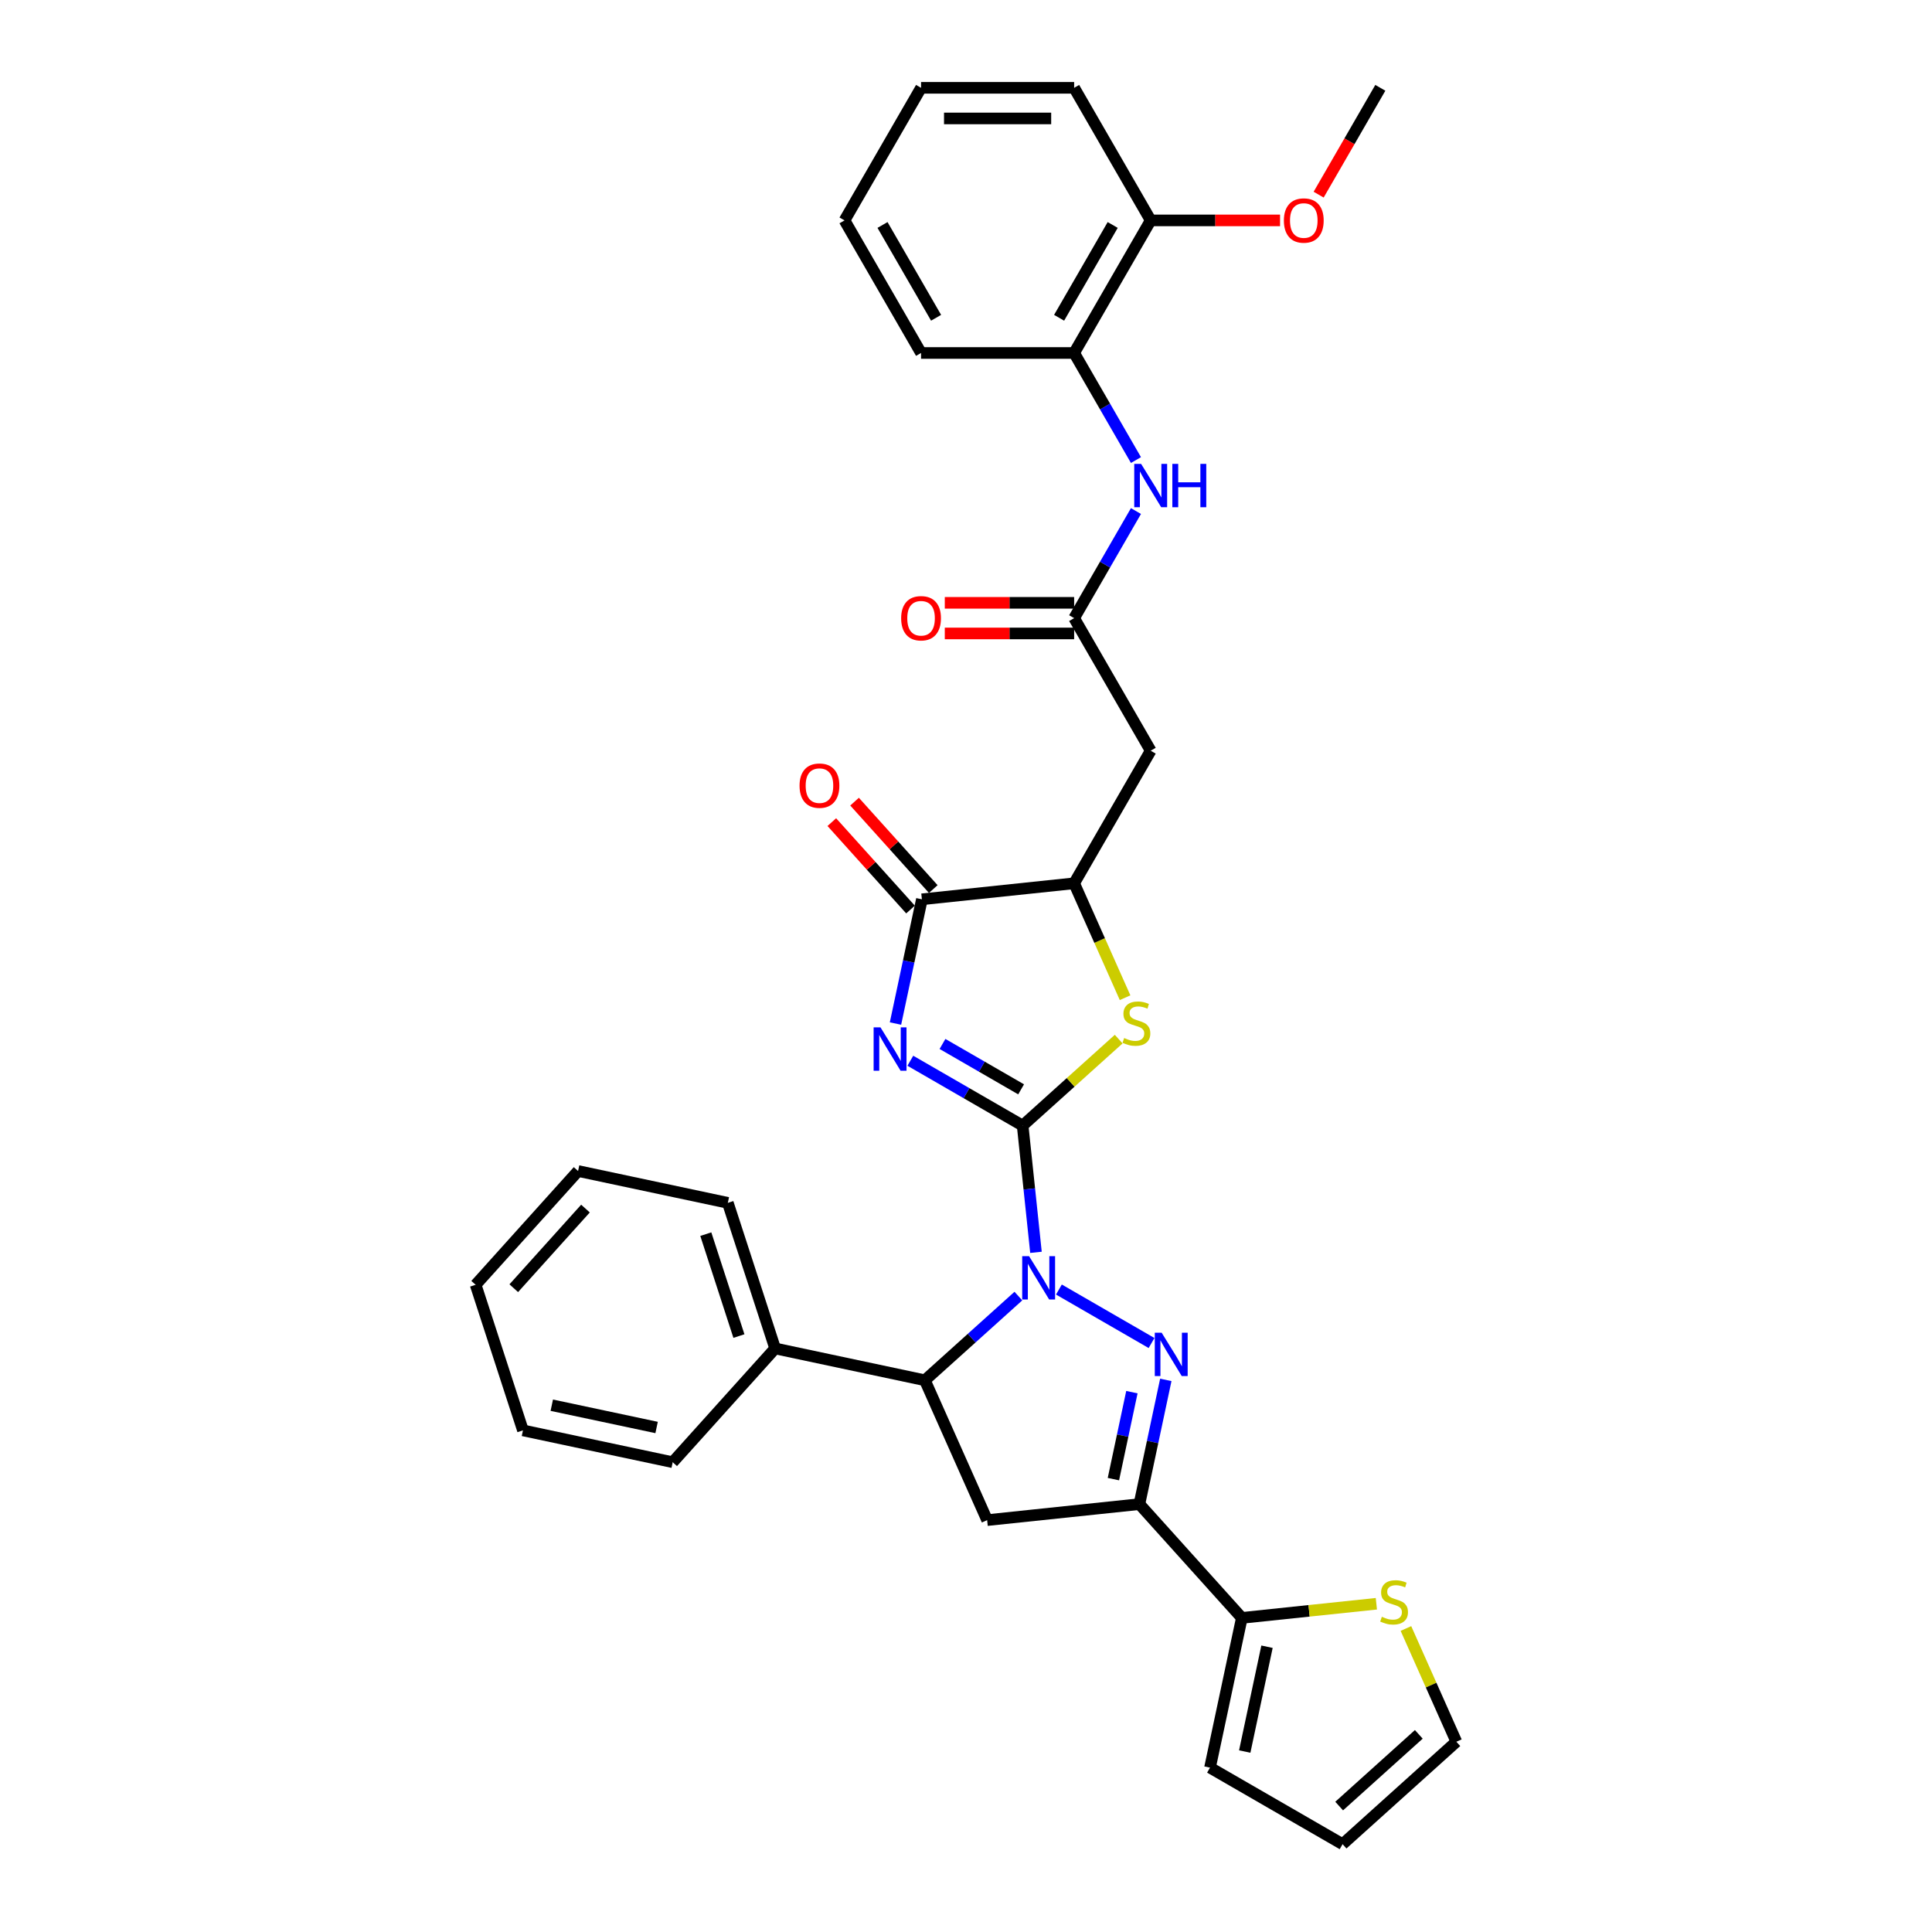<?xml version='1.0' encoding='iso-8859-1'?>
<svg version='1.1' baseProfile='full'
              xmlns='http://www.w3.org/2000/svg'
                      xmlns:rdkit='http://www.rdkit.org/xml'
                      xmlns:xlink='http://www.w3.org/1999/xlink'
                  xml:space='preserve'
width='1000px' height='1000px' viewBox='0 0 1000 1000'>
<!-- END OF HEADER -->
<rect style='opacity:1.0;fill:#FFFFFF;stroke:none' width='1000' height='1000' x='0' y='0'> </rect>
<path class='bond-0' d='M 529.319,582.601 L 532.767,615.403' style='fill:none;fill-rule:evenodd;stroke:#000000;stroke-width:6px;stroke-linecap:butt;stroke-linejoin:miter;stroke-opacity:1' />
<path class='bond-0' d='M 532.767,615.403 L 536.215,648.205' style='fill:none;fill-rule:evenodd;stroke:#0000FF;stroke-width:6px;stroke-linecap:butt;stroke-linejoin:miter;stroke-opacity:1' />
<path class='bond-1' d='M 529.319,582.601 L 500.254,565.82' style='fill:none;fill-rule:evenodd;stroke:#000000;stroke-width:6px;stroke-linecap:butt;stroke-linejoin:miter;stroke-opacity:1' />
<path class='bond-1' d='M 500.254,565.82 L 471.188,549.039' style='fill:none;fill-rule:evenodd;stroke:#0000FF;stroke-width:6px;stroke-linecap:butt;stroke-linejoin:miter;stroke-opacity:1' />
<path class='bond-1' d='M 528.524,563.842 L 508.178,552.095' style='fill:none;fill-rule:evenodd;stroke:#000000;stroke-width:6px;stroke-linecap:butt;stroke-linejoin:miter;stroke-opacity:1' />
<path class='bond-1' d='M 508.178,552.095 L 487.831,540.349' style='fill:none;fill-rule:evenodd;stroke:#0000FF;stroke-width:6px;stroke-linecap:butt;stroke-linejoin:miter;stroke-opacity:1' />
<path class='bond-4' d='M 529.319,582.601 L 554.175,560.222' style='fill:none;fill-rule:evenodd;stroke:#000000;stroke-width:6px;stroke-linecap:butt;stroke-linejoin:miter;stroke-opacity:1' />
<path class='bond-4' d='M 554.175,560.222 L 579.03,537.842' style='fill:none;fill-rule:evenodd;stroke:#CCCC00;stroke-width:6px;stroke-linecap:butt;stroke-linejoin:miter;stroke-opacity:1' />
<path class='bond-2' d='M 548.093,667.463 L 596.037,695.143' style='fill:none;fill-rule:evenodd;stroke:#0000FF;stroke-width:6px;stroke-linecap:butt;stroke-linejoin:miter;stroke-opacity:1' />
<path class='bond-6' d='M 527.111,670.852 L 502.914,692.64' style='fill:none;fill-rule:evenodd;stroke:#0000FF;stroke-width:6px;stroke-linecap:butt;stroke-linejoin:miter;stroke-opacity:1' />
<path class='bond-6' d='M 502.914,692.64 L 478.716,714.427' style='fill:none;fill-rule:evenodd;stroke:#000000;stroke-width:6px;stroke-linecap:butt;stroke-linejoin:miter;stroke-opacity:1' />
<path class='bond-5' d='M 463.503,529.781 L 470.337,497.628' style='fill:none;fill-rule:evenodd;stroke:#0000FF;stroke-width:6px;stroke-linecap:butt;stroke-linejoin:miter;stroke-opacity:1' />
<path class='bond-5' d='M 470.337,497.628 L 477.171,465.474' style='fill:none;fill-rule:evenodd;stroke:#000000;stroke-width:6px;stroke-linecap:butt;stroke-linejoin:miter;stroke-opacity:1' />
<path class='bond-3' d='M 603.419,714.227 L 596.585,746.38' style='fill:none;fill-rule:evenodd;stroke:#0000FF;stroke-width:6px;stroke-linecap:butt;stroke-linejoin:miter;stroke-opacity:1' />
<path class='bond-3' d='M 596.585,746.38 L 589.75,778.533' style='fill:none;fill-rule:evenodd;stroke:#000000;stroke-width:6px;stroke-linecap:butt;stroke-linejoin:miter;stroke-opacity:1' />
<path class='bond-3' d='M 585.867,720.578 L 581.083,743.085' style='fill:none;fill-rule:evenodd;stroke:#0000FF;stroke-width:6px;stroke-linecap:butt;stroke-linejoin:miter;stroke-opacity:1' />
<path class='bond-3' d='M 581.083,743.085 L 576.299,765.592' style='fill:none;fill-rule:evenodd;stroke:#000000;stroke-width:6px;stroke-linecap:butt;stroke-linejoin:miter;stroke-opacity:1' />
<path class='bond-9' d='M 589.75,778.533 L 642.772,837.419' style='fill:none;fill-rule:evenodd;stroke:#000000;stroke-width:6px;stroke-linecap:butt;stroke-linejoin:miter;stroke-opacity:1' />
<path class='bond-34' d='M 589.75,778.533 L 510.946,786.815' style='fill:none;fill-rule:evenodd;stroke:#000000;stroke-width:6px;stroke-linecap:butt;stroke-linejoin:miter;stroke-opacity:1' />
<path class='bond-8' d='M 582.342,516.411 L 569.159,486.801' style='fill:none;fill-rule:evenodd;stroke:#CCCC00;stroke-width:6px;stroke-linecap:butt;stroke-linejoin:miter;stroke-opacity:1' />
<path class='bond-8' d='M 569.159,486.801 L 555.976,457.192' style='fill:none;fill-rule:evenodd;stroke:#000000;stroke-width:6px;stroke-linecap:butt;stroke-linejoin:miter;stroke-opacity:1' />
<path class='bond-15' d='M 483.06,460.172 L 462.69,437.55' style='fill:none;fill-rule:evenodd;stroke:#000000;stroke-width:6px;stroke-linecap:butt;stroke-linejoin:miter;stroke-opacity:1' />
<path class='bond-15' d='M 462.69,437.55 L 442.321,414.927' style='fill:none;fill-rule:evenodd;stroke:#FF0000;stroke-width:6px;stroke-linecap:butt;stroke-linejoin:miter;stroke-opacity:1' />
<path class='bond-15' d='M 471.283,470.777 L 450.913,448.154' style='fill:none;fill-rule:evenodd;stroke:#000000;stroke-width:6px;stroke-linecap:butt;stroke-linejoin:miter;stroke-opacity:1' />
<path class='bond-15' d='M 450.913,448.154 L 430.544,425.531' style='fill:none;fill-rule:evenodd;stroke:#FF0000;stroke-width:6px;stroke-linecap:butt;stroke-linejoin:miter;stroke-opacity:1' />
<path class='bond-33' d='M 477.171,465.474 L 555.976,457.192' style='fill:none;fill-rule:evenodd;stroke:#000000;stroke-width:6px;stroke-linecap:butt;stroke-linejoin:miter;stroke-opacity:1' />
<path class='bond-7' d='M 478.716,714.427 L 510.946,786.815' style='fill:none;fill-rule:evenodd;stroke:#000000;stroke-width:6px;stroke-linecap:butt;stroke-linejoin:miter;stroke-opacity:1' />
<path class='bond-17' d='M 478.716,714.427 L 401.209,697.952' style='fill:none;fill-rule:evenodd;stroke:#000000;stroke-width:6px;stroke-linecap:butt;stroke-linejoin:miter;stroke-opacity:1' />
<path class='bond-10' d='M 555.976,457.192 L 595.596,388.569' style='fill:none;fill-rule:evenodd;stroke:#000000;stroke-width:6px;stroke-linecap:butt;stroke-linejoin:miter;stroke-opacity:1' />
<path class='bond-13' d='M 642.772,837.419 L 677.586,833.76' style='fill:none;fill-rule:evenodd;stroke:#000000;stroke-width:6px;stroke-linecap:butt;stroke-linejoin:miter;stroke-opacity:1' />
<path class='bond-13' d='M 677.586,833.76 L 712.4,830.1' style='fill:none;fill-rule:evenodd;stroke:#CCCC00;stroke-width:6px;stroke-linecap:butt;stroke-linejoin:miter;stroke-opacity:1' />
<path class='bond-16' d='M 642.772,837.419 L 626.297,914.926' style='fill:none;fill-rule:evenodd;stroke:#000000;stroke-width:6px;stroke-linecap:butt;stroke-linejoin:miter;stroke-opacity:1' />
<path class='bond-16' d='M 655.802,852.34 L 644.27,906.595' style='fill:none;fill-rule:evenodd;stroke:#000000;stroke-width:6px;stroke-linecap:butt;stroke-linejoin:miter;stroke-opacity:1' />
<path class='bond-11' d='M 595.596,388.569 L 555.976,319.946' style='fill:none;fill-rule:evenodd;stroke:#000000;stroke-width:6px;stroke-linecap:butt;stroke-linejoin:miter;stroke-opacity:1' />
<path class='bond-12' d='M 555.976,319.946 L 571.975,292.235' style='fill:none;fill-rule:evenodd;stroke:#000000;stroke-width:6px;stroke-linecap:butt;stroke-linejoin:miter;stroke-opacity:1' />
<path class='bond-12' d='M 571.975,292.235 L 587.974,264.524' style='fill:none;fill-rule:evenodd;stroke:#0000FF;stroke-width:6px;stroke-linecap:butt;stroke-linejoin:miter;stroke-opacity:1' />
<path class='bond-19' d='M 555.976,312.022 L 522.498,312.022' style='fill:none;fill-rule:evenodd;stroke:#000000;stroke-width:6px;stroke-linecap:butt;stroke-linejoin:miter;stroke-opacity:1' />
<path class='bond-19' d='M 522.498,312.022 L 489.019,312.022' style='fill:none;fill-rule:evenodd;stroke:#FF0000;stroke-width:6px;stroke-linecap:butt;stroke-linejoin:miter;stroke-opacity:1' />
<path class='bond-19' d='M 555.976,327.87 L 522.498,327.87' style='fill:none;fill-rule:evenodd;stroke:#000000;stroke-width:6px;stroke-linecap:butt;stroke-linejoin:miter;stroke-opacity:1' />
<path class='bond-19' d='M 522.498,327.87 L 489.019,327.87' style='fill:none;fill-rule:evenodd;stroke:#FF0000;stroke-width:6px;stroke-linecap:butt;stroke-linejoin:miter;stroke-opacity:1' />
<path class='bond-14' d='M 587.974,238.122 L 571.975,210.411' style='fill:none;fill-rule:evenodd;stroke:#0000FF;stroke-width:6px;stroke-linecap:butt;stroke-linejoin:miter;stroke-opacity:1' />
<path class='bond-14' d='M 571.975,210.411 L 555.976,182.7' style='fill:none;fill-rule:evenodd;stroke:#000000;stroke-width:6px;stroke-linecap:butt;stroke-linejoin:miter;stroke-opacity:1' />
<path class='bond-18' d='M 727.708,842.908 L 740.757,872.216' style='fill:none;fill-rule:evenodd;stroke:#CCCC00;stroke-width:6px;stroke-linecap:butt;stroke-linejoin:miter;stroke-opacity:1' />
<path class='bond-18' d='M 740.757,872.216 L 753.806,901.524' style='fill:none;fill-rule:evenodd;stroke:#000000;stroke-width:6px;stroke-linecap:butt;stroke-linejoin:miter;stroke-opacity:1' />
<path class='bond-20' d='M 555.976,182.7 L 595.596,114.077' style='fill:none;fill-rule:evenodd;stroke:#000000;stroke-width:6px;stroke-linecap:butt;stroke-linejoin:miter;stroke-opacity:1' />
<path class='bond-20' d='M 548.194,164.483 L 575.928,116.447' style='fill:none;fill-rule:evenodd;stroke:#000000;stroke-width:6px;stroke-linecap:butt;stroke-linejoin:miter;stroke-opacity:1' />
<path class='bond-23' d='M 555.976,182.7 L 476.737,182.7' style='fill:none;fill-rule:evenodd;stroke:#000000;stroke-width:6px;stroke-linecap:butt;stroke-linejoin:miter;stroke-opacity:1' />
<path class='bond-21' d='M 626.297,914.926 L 694.92,954.545' style='fill:none;fill-rule:evenodd;stroke:#000000;stroke-width:6px;stroke-linecap:butt;stroke-linejoin:miter;stroke-opacity:1' />
<path class='bond-24' d='M 401.209,697.952 L 376.723,622.592' style='fill:none;fill-rule:evenodd;stroke:#000000;stroke-width:6px;stroke-linecap:butt;stroke-linejoin:miter;stroke-opacity:1' />
<path class='bond-24' d='M 382.464,691.546 L 365.324,638.793' style='fill:none;fill-rule:evenodd;stroke:#000000;stroke-width:6px;stroke-linecap:butt;stroke-linejoin:miter;stroke-opacity:1' />
<path class='bond-25' d='M 401.209,697.952 L 348.188,756.838' style='fill:none;fill-rule:evenodd;stroke:#000000;stroke-width:6px;stroke-linecap:butt;stroke-linejoin:miter;stroke-opacity:1' />
<path class='bond-36' d='M 753.806,901.524 L 694.92,954.545' style='fill:none;fill-rule:evenodd;stroke:#000000;stroke-width:6px;stroke-linecap:butt;stroke-linejoin:miter;stroke-opacity:1' />
<path class='bond-36' d='M 734.369,897.7 L 693.148,934.815' style='fill:none;fill-rule:evenodd;stroke:#000000;stroke-width:6px;stroke-linecap:butt;stroke-linejoin:miter;stroke-opacity:1' />
<path class='bond-22' d='M 595.596,114.077 L 629.074,114.077' style='fill:none;fill-rule:evenodd;stroke:#000000;stroke-width:6px;stroke-linecap:butt;stroke-linejoin:miter;stroke-opacity:1' />
<path class='bond-22' d='M 629.074,114.077 L 662.552,114.077' style='fill:none;fill-rule:evenodd;stroke:#FF0000;stroke-width:6px;stroke-linecap:butt;stroke-linejoin:miter;stroke-opacity:1' />
<path class='bond-26' d='M 595.596,114.077 L 555.976,45.455' style='fill:none;fill-rule:evenodd;stroke:#000000;stroke-width:6px;stroke-linecap:butt;stroke-linejoin:miter;stroke-opacity:1' />
<path class='bond-27' d='M 682.529,100.749 L 698.492,73.102' style='fill:none;fill-rule:evenodd;stroke:#FF0000;stroke-width:6px;stroke-linecap:butt;stroke-linejoin:miter;stroke-opacity:1' />
<path class='bond-27' d='M 698.492,73.102 L 714.454,45.455' style='fill:none;fill-rule:evenodd;stroke:#000000;stroke-width:6px;stroke-linecap:butt;stroke-linejoin:miter;stroke-opacity:1' />
<path class='bond-28' d='M 476.737,182.7 L 437.118,114.077' style='fill:none;fill-rule:evenodd;stroke:#000000;stroke-width:6px;stroke-linecap:butt;stroke-linejoin:miter;stroke-opacity:1' />
<path class='bond-28' d='M 484.519,164.483 L 456.785,116.447' style='fill:none;fill-rule:evenodd;stroke:#000000;stroke-width:6px;stroke-linecap:butt;stroke-linejoin:miter;stroke-opacity:1' />
<path class='bond-31' d='M 376.723,622.592 L 299.215,606.117' style='fill:none;fill-rule:evenodd;stroke:#000000;stroke-width:6px;stroke-linecap:butt;stroke-linejoin:miter;stroke-opacity:1' />
<path class='bond-30' d='M 348.188,756.838 L 270.68,740.364' style='fill:none;fill-rule:evenodd;stroke:#000000;stroke-width:6px;stroke-linecap:butt;stroke-linejoin:miter;stroke-opacity:1' />
<path class='bond-30' d='M 339.857,738.866 L 285.602,727.333' style='fill:none;fill-rule:evenodd;stroke:#000000;stroke-width:6px;stroke-linecap:butt;stroke-linejoin:miter;stroke-opacity:1' />
<path class='bond-37' d='M 555.976,45.455 L 476.737,45.455' style='fill:none;fill-rule:evenodd;stroke:#000000;stroke-width:6px;stroke-linecap:butt;stroke-linejoin:miter;stroke-opacity:1' />
<path class='bond-37' d='M 544.09,61.302 L 488.623,61.302' style='fill:none;fill-rule:evenodd;stroke:#000000;stroke-width:6px;stroke-linecap:butt;stroke-linejoin:miter;stroke-opacity:1' />
<path class='bond-29' d='M 437.118,114.077 L 476.737,45.455' style='fill:none;fill-rule:evenodd;stroke:#000000;stroke-width:6px;stroke-linecap:butt;stroke-linejoin:miter;stroke-opacity:1' />
<path class='bond-32' d='M 270.68,740.364 L 246.194,665.003' style='fill:none;fill-rule:evenodd;stroke:#000000;stroke-width:6px;stroke-linecap:butt;stroke-linejoin:miter;stroke-opacity:1' />
<path class='bond-35' d='M 299.215,606.117 L 246.194,665.003' style='fill:none;fill-rule:evenodd;stroke:#000000;stroke-width:6px;stroke-linecap:butt;stroke-linejoin:miter;stroke-opacity:1' />
<path class='bond-35' d='M 303.039,625.554 L 265.925,666.774' style='fill:none;fill-rule:evenodd;stroke:#000000;stroke-width:6px;stroke-linecap:butt;stroke-linejoin:miter;stroke-opacity:1' />
<path  class='atom-1' d='M 532.642 650.186
L 539.995 662.072
Q 540.724 663.244, 541.897 665.368
Q 543.07 667.492, 543.133 667.618
L 543.133 650.186
L 546.112 650.186
L 546.112 672.626
L 543.038 672.626
L 535.146 659.631
Q 534.227 658.11, 533.244 656.366
Q 532.293 654.623, 532.008 654.084
L 532.008 672.626
L 529.092 672.626
L 529.092 650.186
L 532.642 650.186
' fill='#0000FF'/>
<path  class='atom-2' d='M 455.736 531.762
L 463.09 543.647
Q 463.819 544.82, 464.991 546.944
Q 466.164 549.067, 466.227 549.194
L 466.227 531.762
L 469.207 531.762
L 469.207 554.202
L 466.132 554.202
L 458.24 541.207
Q 457.321 539.685, 456.338 537.942
Q 455.388 536.199, 455.102 535.66
L 455.102 554.202
L 452.186 554.202
L 452.186 531.762
L 455.736 531.762
' fill='#0000FF'/>
<path  class='atom-3' d='M 601.265 689.805
L 608.618 701.691
Q 609.347 702.864, 610.52 704.987
Q 611.693 707.111, 611.756 707.238
L 611.756 689.805
L 614.735 689.805
L 614.735 712.246
L 611.661 712.246
L 603.769 699.251
Q 602.849 697.729, 601.867 695.986
Q 600.916 694.243, 600.631 693.704
L 600.631 712.246
L 597.715 712.246
L 597.715 689.805
L 601.265 689.805
' fill='#0000FF'/>
<path  class='atom-5' d='M 581.866 537.282
Q 582.12 537.377, 583.166 537.821
Q 584.212 538.265, 585.353 538.55
Q 586.526 538.803, 587.667 538.803
Q 589.79 538.803, 591.026 537.789
Q 592.262 536.743, 592.262 534.937
Q 592.262 533.701, 591.629 532.94
Q 591.026 532.179, 590.075 531.767
Q 589.125 531.355, 587.54 530.88
Q 585.543 530.277, 584.339 529.707
Q 583.166 529.136, 582.31 527.932
Q 581.486 526.727, 581.486 524.699
Q 581.486 521.878, 583.388 520.135
Q 585.321 518.392, 589.125 518.392
Q 591.724 518.392, 594.671 519.628
L 593.942 522.068
Q 591.248 520.959, 589.22 520.959
Q 587.033 520.959, 585.828 521.878
Q 584.624 522.766, 584.656 524.319
Q 584.656 525.523, 585.258 526.252
Q 585.892 526.981, 586.779 527.393
Q 587.698 527.805, 589.22 528.281
Q 591.248 528.914, 592.453 529.548
Q 593.657 530.182, 594.513 531.482
Q 595.4 532.75, 595.4 534.937
Q 595.4 538.043, 593.308 539.723
Q 591.248 541.371, 587.793 541.371
Q 585.797 541.371, 584.275 540.927
Q 582.785 540.515, 581.011 539.786
L 581.866 537.282
' fill='#CCCC00'/>
<path  class='atom-13' d='M 590.635 240.103
L 597.989 251.989
Q 598.718 253.162, 599.89 255.285
Q 601.063 257.409, 601.126 257.535
L 601.126 240.103
L 604.106 240.103
L 604.106 262.543
L 601.031 262.543
L 593.139 249.548
Q 592.22 248.027, 591.237 246.284
Q 590.287 244.54, 590.001 244.001
L 590.001 262.543
L 587.085 262.543
L 587.085 240.103
L 590.635 240.103
' fill='#0000FF'/>
<path  class='atom-13' d='M 606.8 240.103
L 609.843 240.103
L 609.843 249.643
L 621.316 249.643
L 621.316 240.103
L 624.359 240.103
L 624.359 262.543
L 621.316 262.543
L 621.316 252.179
L 609.843 252.179
L 609.843 262.543
L 606.8 262.543
L 606.8 240.103
' fill='#0000FF'/>
<path  class='atom-14' d='M 715.237 836.838
Q 715.491 836.933, 716.537 837.377
Q 717.583 837.821, 718.724 838.106
Q 719.896 838.359, 721.037 838.359
Q 723.161 838.359, 724.397 837.345
Q 725.633 836.299, 725.633 834.493
Q 725.633 833.256, 724.999 832.496
Q 724.397 831.735, 723.446 831.323
Q 722.495 830.911, 720.911 830.436
Q 718.914 829.833, 717.709 829.263
Q 716.537 828.692, 715.681 827.488
Q 714.857 826.283, 714.857 824.255
Q 714.857 821.434, 716.759 819.691
Q 718.692 817.947, 722.495 817.947
Q 725.095 817.947, 728.042 819.184
L 727.313 821.624
Q 724.619 820.515, 722.591 820.515
Q 720.404 820.515, 719.199 821.434
Q 717.995 822.321, 718.026 823.875
Q 718.026 825.079, 718.629 825.808
Q 719.263 826.537, 720.15 826.949
Q 721.069 827.361, 722.591 827.836
Q 724.619 828.47, 725.824 829.104
Q 727.028 829.738, 727.884 831.038
Q 728.771 832.306, 728.771 834.493
Q 728.771 837.599, 726.679 839.279
Q 724.619 840.927, 721.164 840.927
Q 719.167 840.927, 717.646 840.483
Q 716.156 840.071, 714.381 839.342
L 715.237 836.838
' fill='#CCCC00'/>
<path  class='atom-16' d='M 413.849 406.652
Q 413.849 401.264, 416.512 398.253
Q 419.174 395.242, 424.15 395.242
Q 429.126 395.242, 431.789 398.253
Q 434.451 401.264, 434.451 406.652
Q 434.451 412.104, 431.757 415.21
Q 429.063 418.284, 424.15 418.284
Q 419.206 418.284, 416.512 415.21
Q 413.849 412.135, 413.849 406.652
M 424.15 415.749
Q 427.573 415.749, 429.412 413.466
Q 431.282 411.153, 431.282 406.652
Q 431.282 402.246, 429.412 400.028
Q 427.573 397.777, 424.15 397.777
Q 420.727 397.777, 418.857 399.996
Q 417.019 402.215, 417.019 406.652
Q 417.019 411.184, 418.857 413.466
Q 420.727 415.749, 424.15 415.749
' fill='#FF0000'/>
<path  class='atom-20' d='M 466.436 320.009
Q 466.436 314.621, 469.099 311.61
Q 471.761 308.599, 476.737 308.599
Q 481.713 308.599, 484.376 311.61
Q 487.038 314.621, 487.038 320.009
Q 487.038 325.461, 484.344 328.567
Q 481.65 331.642, 476.737 331.642
Q 471.793 331.642, 469.099 328.567
Q 466.436 325.493, 466.436 320.009
M 476.737 329.106
Q 480.16 329.106, 481.999 326.824
Q 483.869 324.51, 483.869 320.009
Q 483.869 315.604, 481.999 313.385
Q 480.16 311.135, 476.737 311.135
Q 473.314 311.135, 471.444 313.353
Q 469.606 315.572, 469.606 320.009
Q 469.606 324.542, 471.444 326.824
Q 473.314 329.106, 476.737 329.106
' fill='#FF0000'/>
<path  class='atom-23' d='M 664.533 114.141
Q 664.533 108.753, 667.196 105.741
Q 669.858 102.73, 674.834 102.73
Q 679.811 102.73, 682.473 105.741
Q 685.135 108.753, 685.135 114.141
Q 685.135 119.592, 682.441 122.699
Q 679.747 125.773, 674.834 125.773
Q 669.89 125.773, 667.196 122.699
Q 664.533 119.624, 664.533 114.141
M 674.834 123.237
Q 678.258 123.237, 680.096 120.955
Q 681.966 118.642, 681.966 114.141
Q 681.966 109.735, 680.096 107.516
Q 678.258 105.266, 674.834 105.266
Q 671.411 105.266, 669.541 107.485
Q 667.703 109.703, 667.703 114.141
Q 667.703 118.673, 669.541 120.955
Q 671.411 123.237, 674.834 123.237
' fill='#FF0000'/>
</svg>
